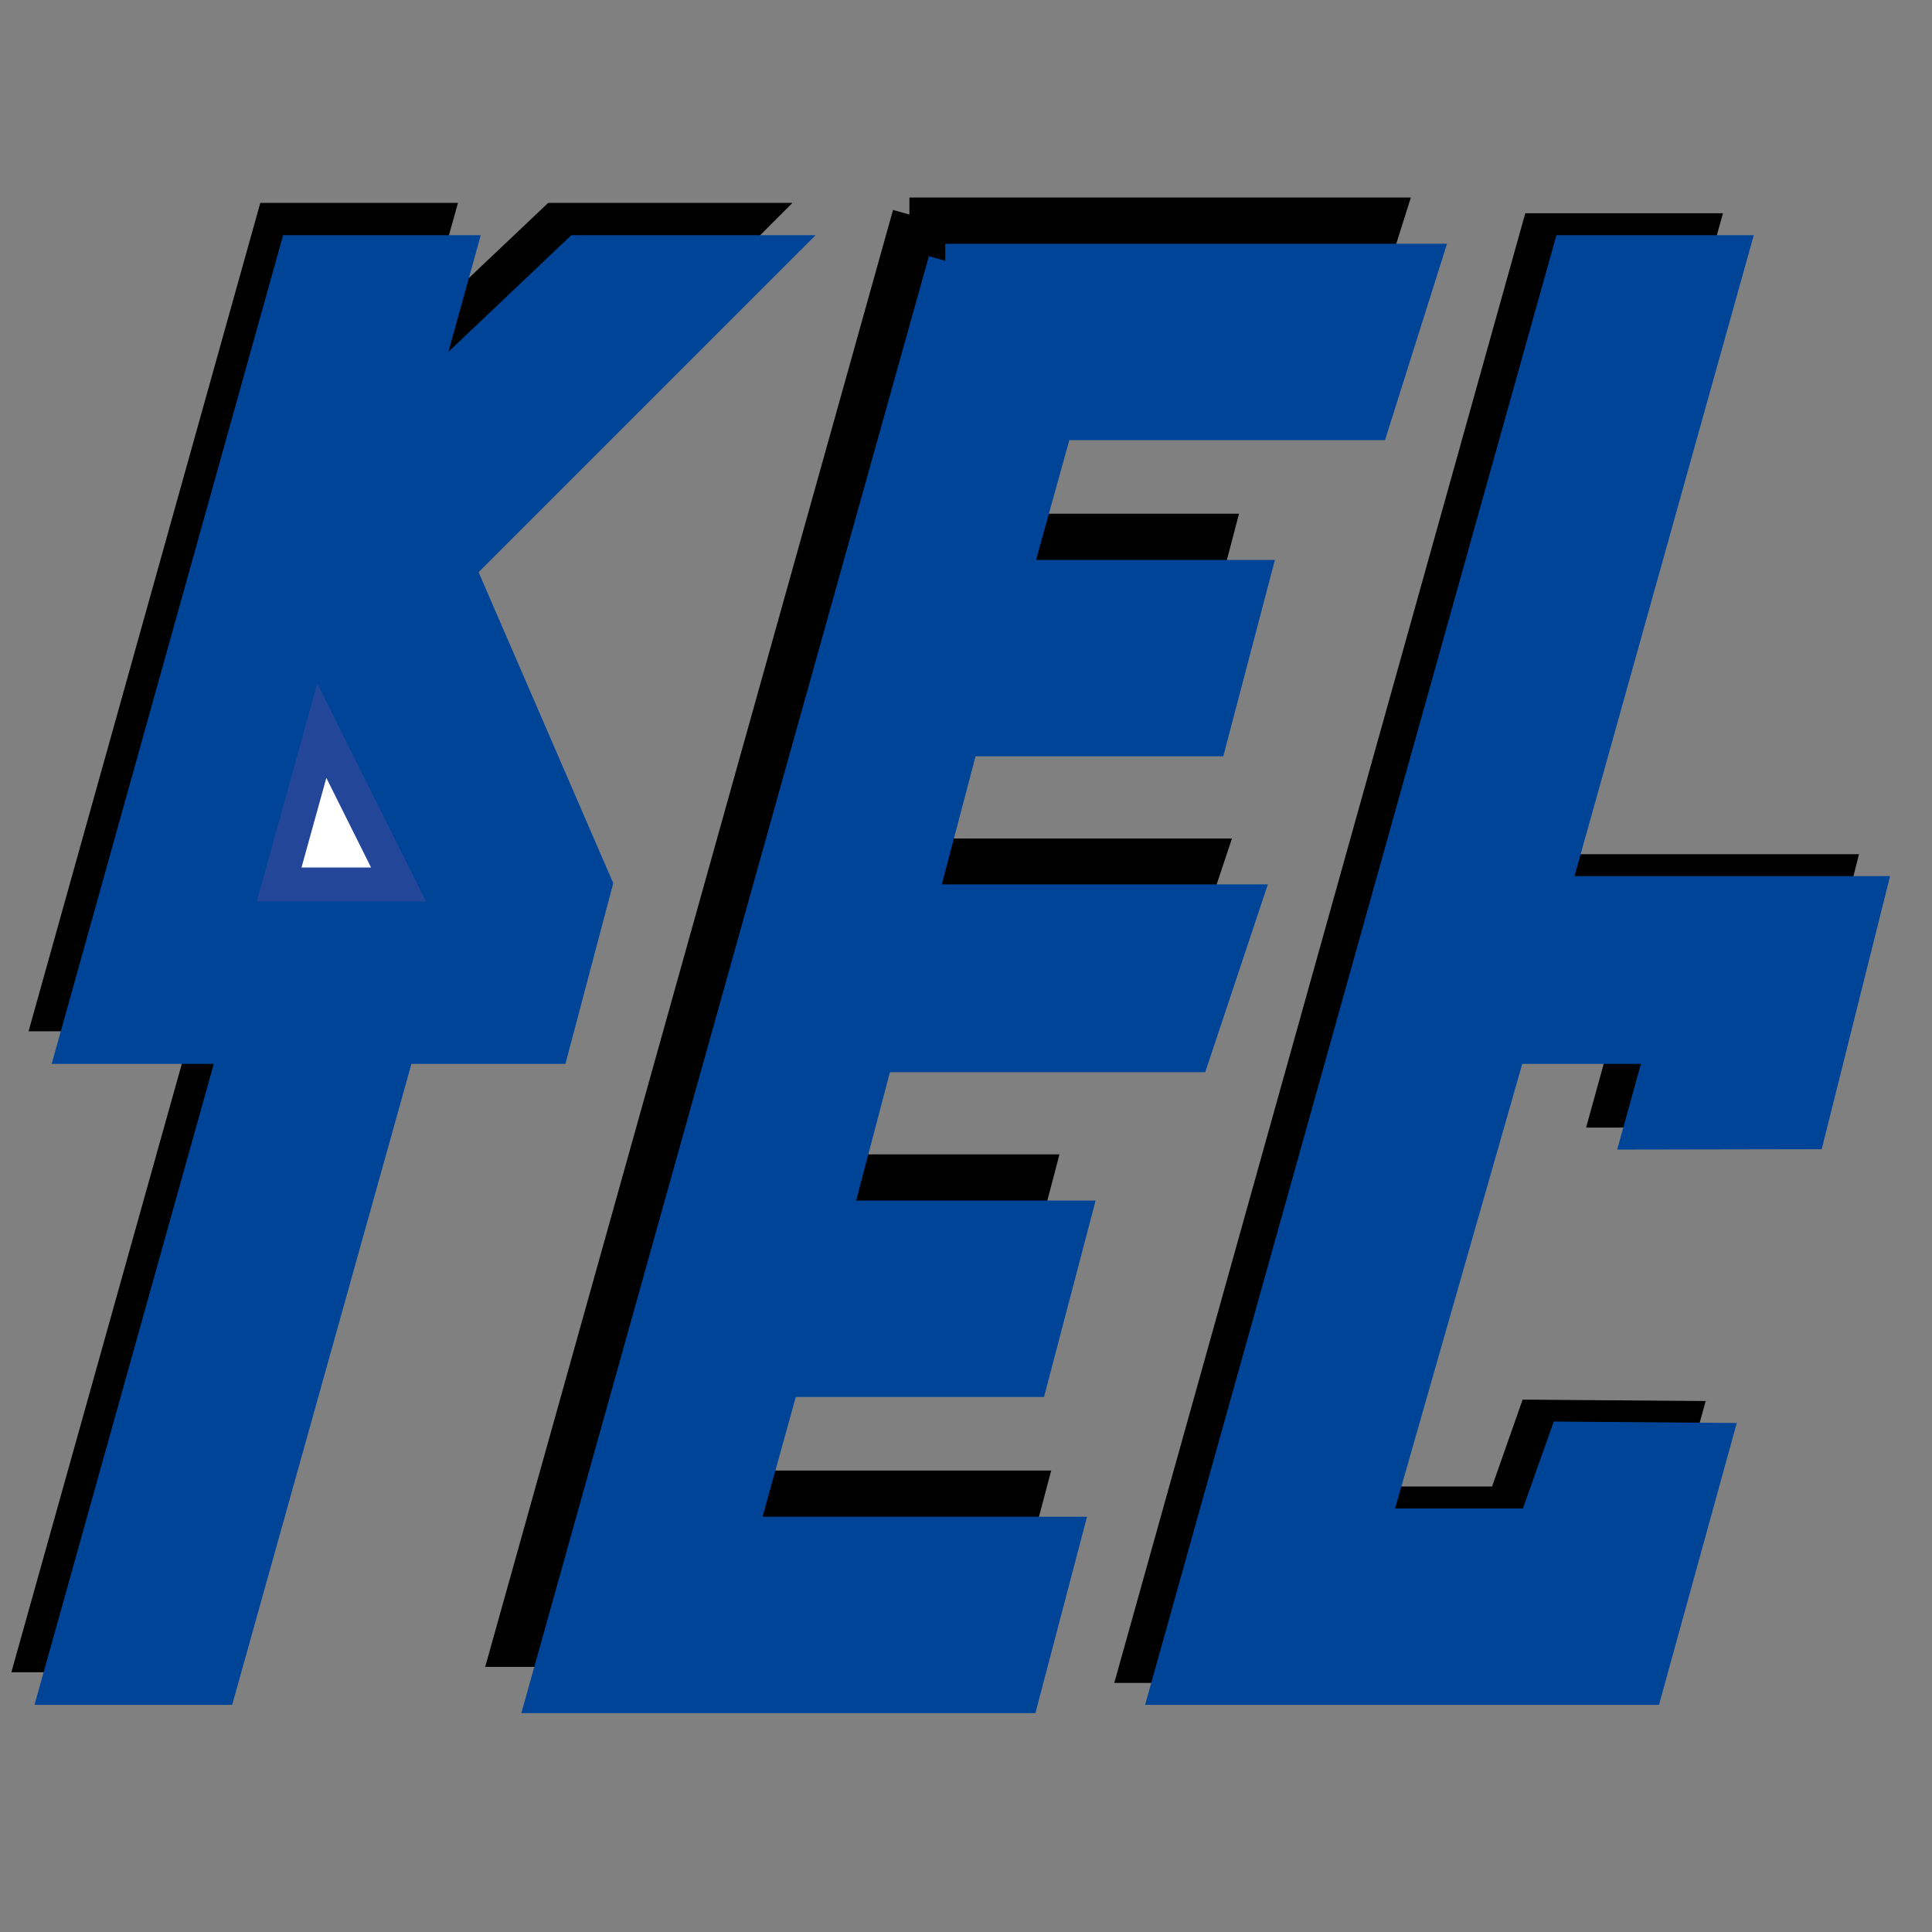 <?xml version="1.0" encoding="utf-8"?>
<!-- Generator: Adobe Illustrator 19.2.1, SVG Export Plug-In . SVG Version: 6.00 Build 0)  -->
<svg version="1.1" id="layer" xmlns="http://www.w3.org/2000/svg" xmlns:xlink="http://www.w3.org/1999/xlink" x="0px" y="0px"
	 viewBox="0 0 652 652" style="enable-background:new 0 0 652 652;" xml:space="preserve">
<rect x="0" y="0" width="652" height="652" fill="#808080" stroke="none"/>
<style type="text/css">
	.st0{fill:none;stroke:#000000;stroke-width:11.474;}
	.st1{fill:#004498;}
	.st2{fill:none;stroke:#004498;stroke-width:11.474;}
	.st3{fill:#FFFFFF;}
	.st4{fill:none;stroke:#244698;stroke-width:11.474;}
</style>
<polygon points="519.1,77.7 383.6,562.2 545,562.2 568.1,478.5 517.9,478.1 507.6,507.4 452.8,507.4 498.9,345.9 550.8,345.9 
	542.8,374.8 599.8,374.7 620,294 513.3,294 573.9,77.7 "/>
<polygon class="st0" points="519.1,77.7 383.6,562.2 545,562.2 568.1,478.5 517.9,478.1 507.6,507.4 452.8,507.4 498.9,345.9 
	550.8,345.9 542.8,374.8 599.8,374.7 620,294 513.3,294 573.9,77.7 "/>
<polyline points="306.9,72.4 171.3,556.8 332.8,556.8 347.3,502 237.7,502 252.1,450.1 335.7,450.1 350.1,395.3 269.4,395.3 
	283.8,340.6 390.5,340.6 407.8,288.7 298.2,288.7 312.6,233.9 396.3,233.9 410.7,179.1 329.9,179.1 344.4,127.2 451,127.2 
	468.3,72.4 306.9,72.4 "/>
<polyline class="st0" points="306.9,72.4 171.3,556.8 332.8,556.8 347.3,502 237.7,502 252.1,450.1 335.7,450.1 350.1,395.3 
	269.4,395.3 283.8,340.6 390.5,340.6 407.8,288.7 298.2,288.7 312.6,233.9 396.3,233.9 410.7,179.1 329.9,179.1 344.4,127.2 
	451,127.2 468.3,72.4 306.9,72.4 "/>
<polygon points="92.2,74.2 17.2,342.3 72,342.3 11.4,558.6 66.2,558.6 126.8,342.3 178.7,342.3 193.1,287.6 147,180.9 253.6,74.2 
	187.3,74.2 132.5,126.1 147,74.2 "/>
<polygon class="st0" points="92.2,74.2 17.2,342.3 72,342.3 11.4,558.6 66.2,558.6 126.8,342.3 178.7,342.3 193.1,287.6 147,180.9 
	253.6,74.2 187.3,74.2 132.5,126.1 147,74.2 "/>
<polyline class="st1" points="319,88 183.5,572.4 345,572.4 359.4,517.6 249.8,517.6 264.2,465.7 347.9,465.7 362.3,410.9 
	281.5,410.9 295.9,356.1 402.6,356.1 419.9,304.2 310.4,304.2 324.8,249.5 408.4,249.5 422.8,194.7 342.1,194.7 356.5,142.8 
	463.2,142.8 480.5,88 319,88 "/>
<polyline class="st2" points="319,88 183.5,572.4 345,572.4 359.4,517.6 249.8,517.6 264.2,465.7 347.9,465.7 362.3,410.9 
	281.5,410.9 295.9,356.1 402.6,356.1 419.9,304.2 310.4,304.2 324.8,249.5 408.4,249.5 422.8,194.7 342.1,194.7 356.5,142.8 
	463.2,142.8 480.5,88 319,88 "/>
<polygon class="st1" points="529.6,85.1 394,569.6 555.5,569.6 578.6,485.9 528.4,485.5 518,514.8 463.2,514.8 509.4,353.3 
	561.3,353.3 553.3,382.2 610.3,382.1 630.5,301.4 523.8,301.4 584.3,85.1 "/>
<polygon class="st2" points="529.6,85.1 394,569.6 555.5,569.6 578.6,485.9 528.4,485.5 518,514.8 463.2,514.8 509.4,353.3 
	561.3,353.3 553.3,382.2 610.3,382.1 630.5,301.4 523.8,301.4 584.3,85.1 "/>
<polygon class="st1" points="99.9,85.1 25,353.3 79.7,353.3 19.2,569.6 74,569.6 134.5,353.3 186.4,353.3 200.9,298.5 154.7,191.8 
	261.4,85.1 195.1,85.1 140.3,137.1 154.7,85.1 "/>
<polygon class="st2" points="99.9,85.1 25,353.3 79.7,353.3 19.2,569.6 74,569.6 134.5,353.3 186.4,353.3 200.9,298.5 154.7,191.8 
	261.4,85.1 195.1,85.1 140.3,137.1 154.7,85.1 "/>
<polygon class="st3" points="108.6,246.6 94.2,298.5 134.5,298.5 "/>
<polygon class="st4" points="108.6,246.6 94.2,298.5 134.5,298.5 "/>
</svg>

